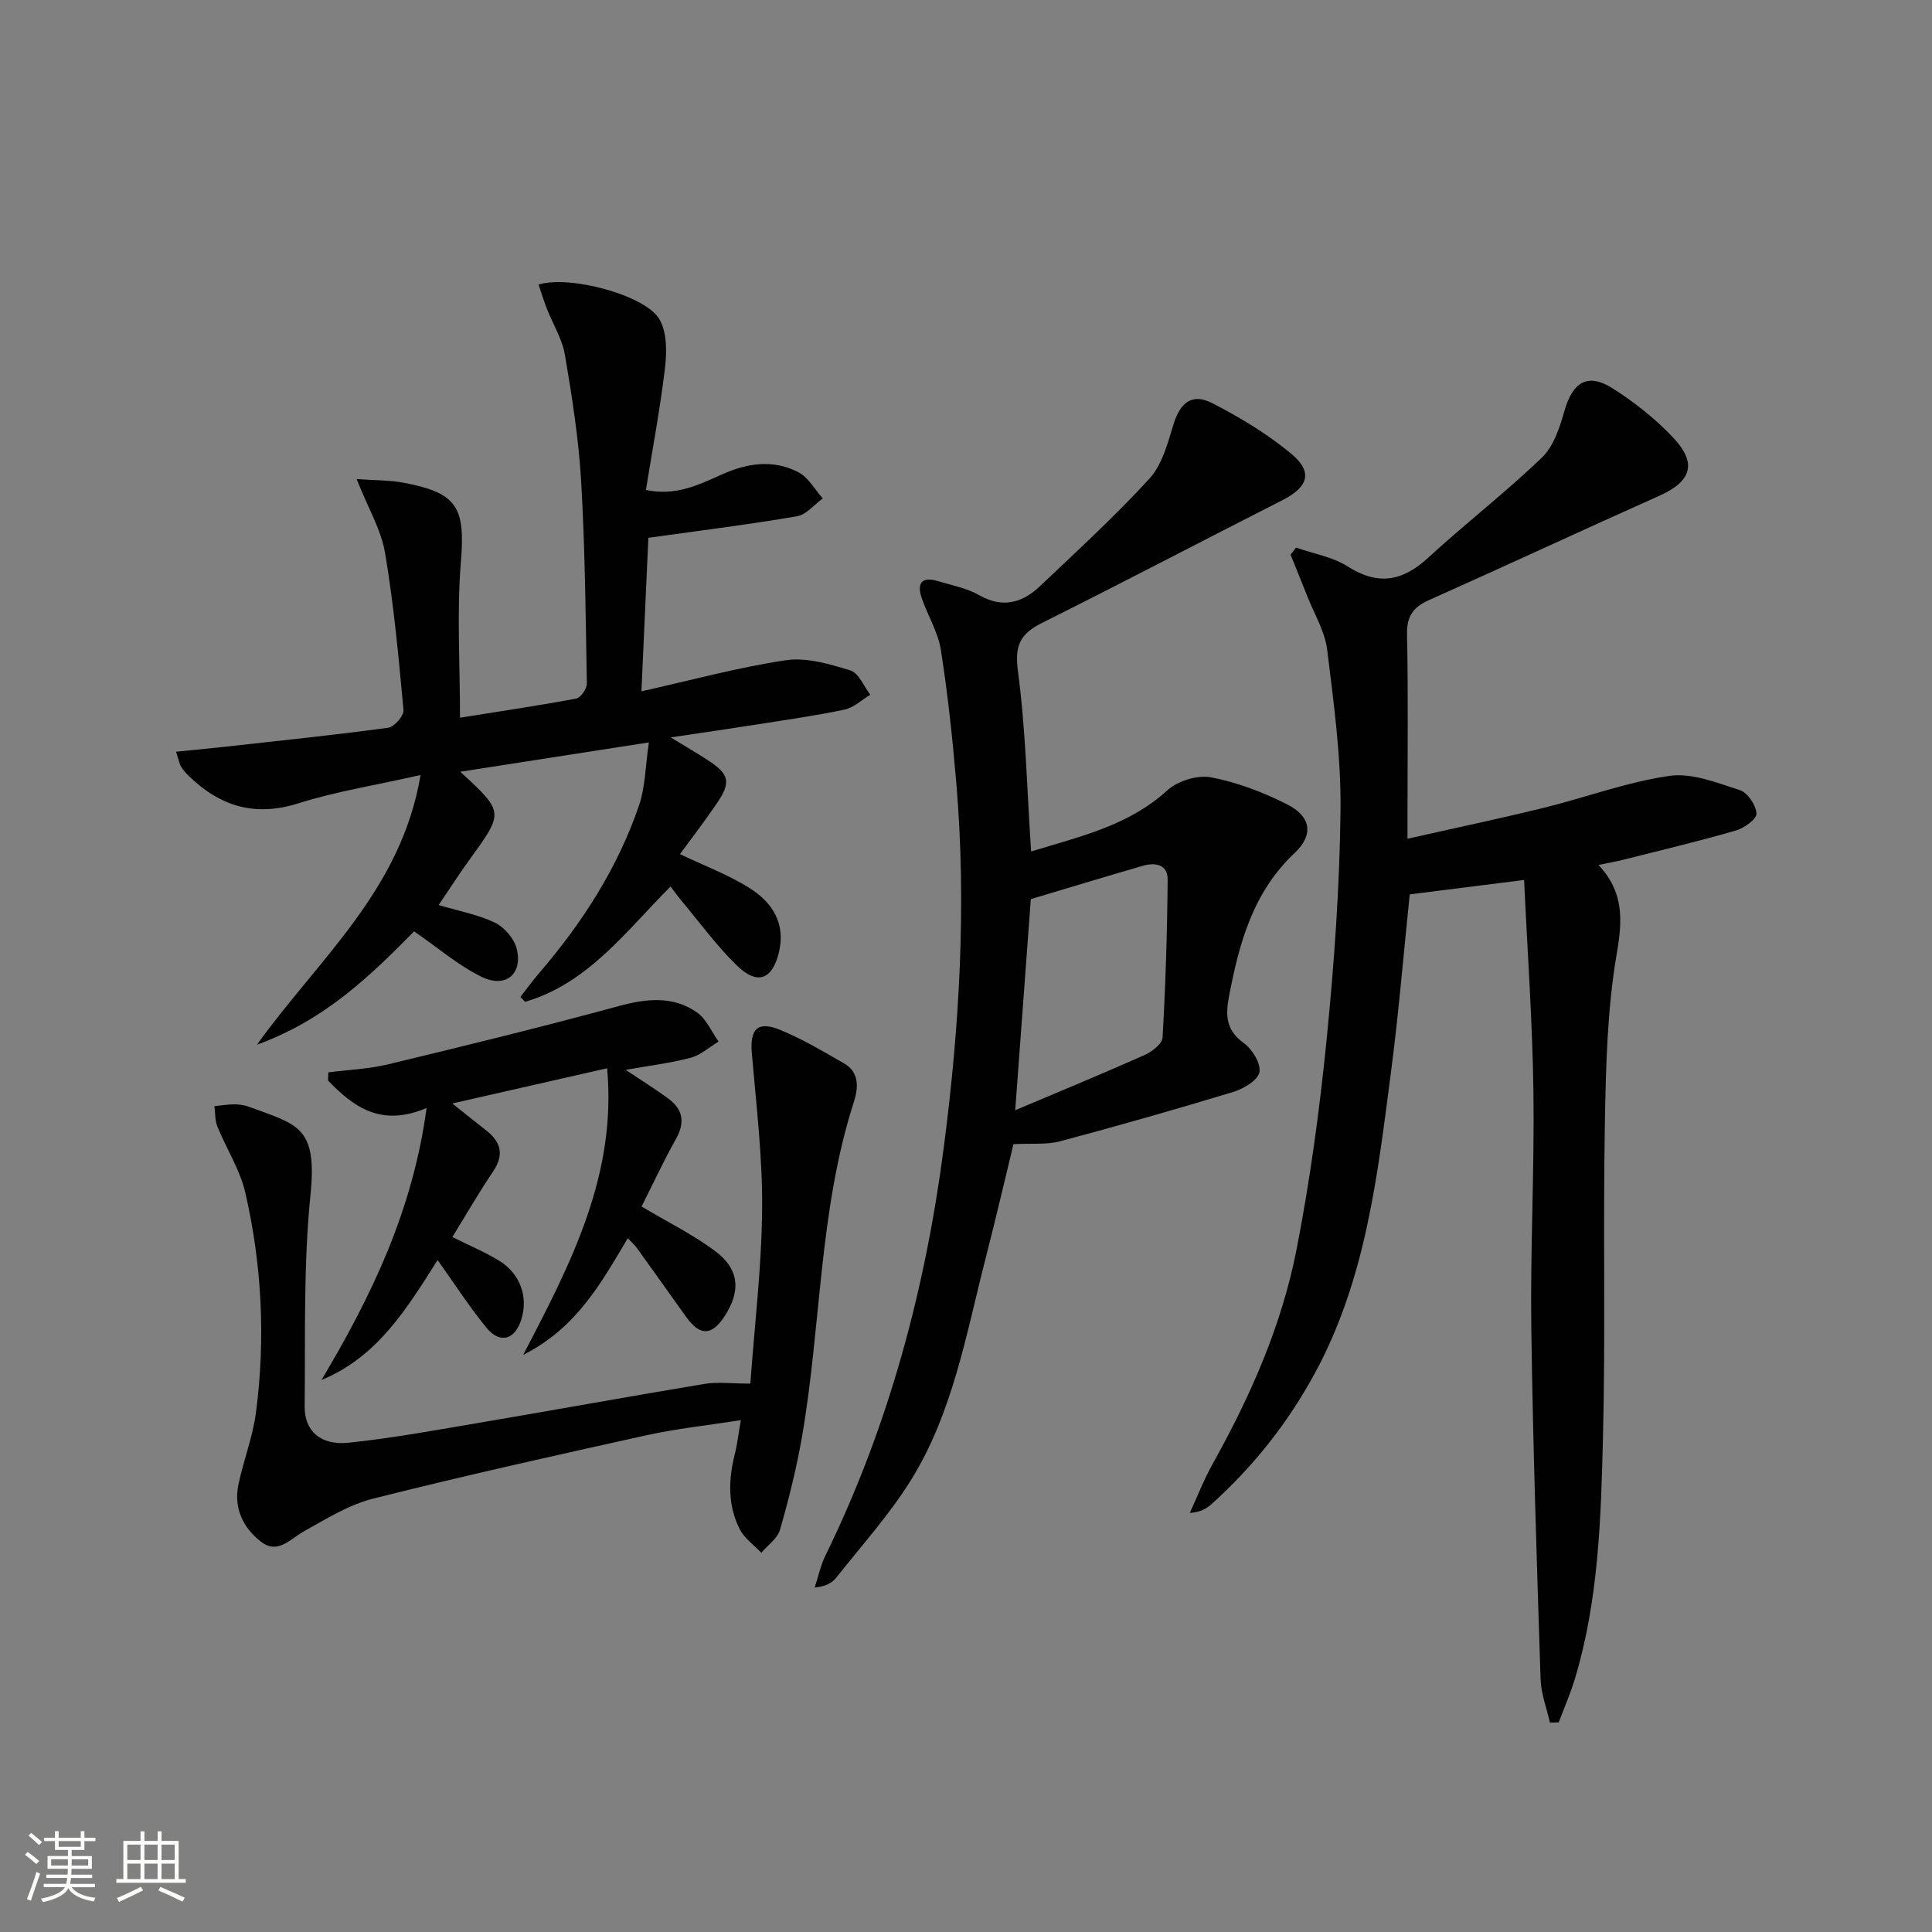 <svg enable-background="new 0 0 400 400" viewBox="0 0 400 400" xmlns="http://www.w3.org/2000/svg"><rect x="0" y="0" width="400" height="400" fill="#808080" stroke="none"/><path d="m5.17 384 .55-.58c.85.61 1.65 1.24 2.4 1.87l-.59.64c-.83-.73-1.62-1.38-2.36-1.93m1.22 9.53-.82-.34c.71-1.76 1.37-3.64 1.98-5.63.24.13.5.25.76.36-.6 1.67-1.24 3.54-1.92 5.61m-.5-13.5.57-.54c.56.44 1.31 1.06 2.26 1.87l-.64.64c-.68-.66-1.41-1.32-2.19-1.97m3.25.46h2.24v-1.36h.77v1.36h4.57v-1.36h.76v1.36h2.28v.69h-2.28v1.84h-2.64v1.26h4.18v2.64h-4.21c0 .45-.02.86-.05 1.21h4.32v.69h-4.38c-.04.34-.1.75-.19 1.22h5.15v.69h-4.82c.87 1.19 2.51 1.92 4.93 2.19-.17.31-.3.57-.37.76-2.77-.49-4.52-1.41-5.26-2.76-.56 1.26-2.3 2.23-5.24 2.9-.12-.24-.26-.48-.43-.72 2.73-.55 4.38-1.34 4.96-2.38h-4.38v-.69h4.65c.1-.38.17-.79.21-1.22h-4.32v-.69h4.4c.03-.34.05-.75.05-1.21h-4.2v-2.64h4.23v-1.26h-2.69v-1.84h-2.24zm1.46 4.46v1.29h3.45c.01-.4.02-.57.01-.53v-.32-.45h-3.46zm1.55-2.59h4.57v-1.19h-4.57zm6.11 2.59h-3.42v.77c-.01.19-.01.37-.02.53h3.44z" fill="#fbfcfa"/><path d="m32.63 379.16h.82v1.98h3.54v7.89h1.46v.78h-14.37v-.78h1.46v-7.89h3.55v-1.98h.82v1.98h2.73v-1.98zm-3.49 11.48.5.73c-1.61.82-3.28 1.63-5 2.41-.13-.27-.28-.55-.44-.82 1.75-.72 3.4-1.49 4.94-2.32m-2.78-5.55h2.73v-3.18h-2.73zm0 3.95h2.73v-3.2h-2.73zm3.54-3.95h2.73v-3.18h-2.73zm0 3.95h2.73v-3.2h-2.73zm7.89 4.68c-1.84-.92-3.51-1.7-5.02-2.32l.45-.73c1.89.8 3.57 1.55 5.04 2.23zm-1.62-11.81h-2.73v3.18h2.73zm-2.73 7.13h2.73v-3.2h-2.73z" fill="#fbfcfa"/><g fill="#010102"><path d="m291.41 173.65c9.88-2.23 19.08-4.16 28.2-6.4 8.69-2.14 17.2-5.34 26-6.61 4.67-.68 9.89 1.43 14.64 2.96 1.59.51 3.32 3.11 3.41 4.84.06 1.13-2.54 3.02-4.26 3.51-7.79 2.25-15.69 4.13-23.55 6.11-1.42.36-2.88.6-4.9 1.01 5.28 5.66 4.98 11.37 3.79 18.32-1.99 11.56-2.26 23.48-2.47 35.26-.39 21.65.15 43.32-.39 64.96-.42 16.75-.9 33.59-5.78 49.86-.93 3.1-2.24 6.09-3.38 9.13-.61.02-1.21.03-1.82.05-.67-2.99-1.84-5.97-1.94-8.98-.78-24.26-1.59-48.53-1.92-72.8-.22-16.29.66-32.6.44-48.89-.2-14.43-1.24-28.86-1.93-43.79-8.29 1.04-16.06 2.02-23.68 2.98-1.29 12.45-2.28 24.53-3.85 36.54-2.79 21.39-5.16 42.91-15.69 62.41-5.6 10.37-12.76 19.44-21.5 27.29-1.05.94-2.28 1.68-4.49 1.82 1.56-3.38 2.9-6.87 4.71-10.11 7.81-14 14.29-28.62 17.37-44.35 2.83-14.46 4.81-29.14 6.27-43.81 1.56-15.7 2.68-31.49 2.85-47.26.12-11.05-1.4-22.15-2.76-33.16-.47-3.82-2.68-7.43-4.13-11.12-1.12-2.87-2.3-5.71-3.45-8.57.38-.49.75-.98 1.13-1.47 3.59 1.25 7.55 1.9 10.68 3.89 6.3 4.01 11.36 3.1 16.67-1.79 7.69-7.07 16-13.49 23.53-20.72 2.43-2.33 3.71-6.21 4.67-9.62 1.73-6.11 4.86-8.04 10.11-4.67 4.43 2.84 8.7 6.2 12.32 10.02 5.15 5.43 3.93 9.16-2.8 12.17-15.92 7.11-31.73 14.48-47.65 21.58-3.32 1.48-4.63 3.38-4.55 7.15.26 12.16.1 24.32.1 36.48z"/><path d="m36.45 155.63c3.84-.39 7.08-.68 10.31-1.04 11.21-1.25 22.44-2.41 33.62-3.92 1.25-.17 3.26-2.49 3.16-3.64-1-10.89-2-21.8-3.82-32.57-.8-4.76-3.48-9.21-5.89-15.28 3.71.28 6.83.21 9.83.78 11.16 2.11 12.67 5.2 11.76 16.41-.86 10.51-.18 21.15-.18 32.22 8.17-1.3 16.15-2.48 24.07-3.96.92-.17 2.2-2.04 2.19-3.1-.24-13.97-.37-27.96-1.18-41.9-.51-8.74-1.88-17.46-3.35-26.1-.56-3.32-2.49-6.41-3.75-9.63-.64-1.63-1.15-3.31-1.72-4.98 6.29-2.01 22.06 2.14 25.01 7.15 1.56 2.65 1.57 6.65 1.19 9.91-.97 8.37-2.56 16.67-3.97 25.46 6.2 1.32 10.99-1.09 15.73-3.21 5.29-2.37 10.64-3.16 15.84-.46 2.07 1.07 3.39 3.57 5.05 5.42-1.77 1.28-3.4 3.37-5.34 3.7-9.94 1.7-19.96 2.95-30.77 4.46-.44 9.84-.93 20.51-1.44 31.78 10.52-2.35 20.14-4.99 29.94-6.44 4.28-.63 9.04.8 13.33 2.12 1.73.53 2.77 3.29 4.12 5.03-1.77 1.06-3.43 2.67-5.34 3.08-6.17 1.29-12.42 2.17-18.65 3.15-5.38.85-10.78 1.62-17.34 2.6 3.11 1.9 5.41 3.24 7.64 4.68 4.48 2.9 4.91 4.55 1.98 8.88-2.5 3.7-5.23 7.23-7.7 10.61 4.98 2.38 10.09 4.27 14.58 7.14 4.52 2.88 7.32 7.2 5.93 13.1-1.35 5.73-4.47 6.99-8.75 2.8-4.26-4.16-7.8-9.05-11.64-13.63-.63-.75-1.18-1.55-2.07-2.71-9.24 9.27-17.08 20.07-30.11 23.87-.33-.33-.66-.67-.98-1 1.26-1.61 2.46-3.28 3.79-4.83 8.97-10.43 16.36-21.85 20.8-34.91 1.27-3.74 1.27-7.91 2.01-12.96-13.81 2.15-26.17 4.07-39.05 6.07 9.08 8.37 9.06 8.35 1.99 18.1-2.22 3.07-4.27 6.26-6.46 9.5 4.2 1.25 8.17 1.97 11.67 3.66 1.95.94 3.95 3.28 4.48 5.36 1.33 5.22-2.27 8.28-7.24 5.85-4.82-2.35-9.02-6-13.99-9.42-8.76 8.86-18.25 18.29-32.55 23.47 12.91-17.95 29.88-31.99 33.88-55.84-9.31 2.11-17.47 3.39-25.25 5.85-9.02 2.86-16.24.64-22.71-5.63-.59-.57-1.16-1.21-1.59-1.91-.36-.52-.45-1.2-1.07-3.14z"/><path d="m213.48 176.29c10.17-3.11 20.17-5.34 28.2-12.66 2.14-1.96 6.24-3.22 9.05-2.69 5.42 1.03 10.8 3.08 15.75 5.59 4.92 2.48 5.59 6.27 1.57 10.06-8.68 8.18-11.51 18.73-13.61 29.78-.73 3.82-.62 6.93 3.04 9.56 1.76 1.26 3.61 4.25 3.27 6.06-.32 1.68-3.3 3.44-5.44 4.09-11.9 3.61-23.86 7.02-35.87 10.22-2.76.73-5.8.39-9.61.58-1.8 7.39-3.69 15.57-5.78 23.69-4.04 15.72-6.77 31.97-15.52 45.99-4.46 7.13-10.18 13.48-15.42 20.11-.86 1.08-2.2 1.78-4.44 2.02.73-2.22 1.21-4.56 2.23-6.64 13.12-26.81 20.72-55.28 24.53-84.72 3.23-24.92 4.69-50 2.57-75.13-.78-9.24-1.77-18.48-3.2-27.63-.58-3.68-2.71-7.1-3.95-10.7-1.08-3.1-.05-4.59 3.36-3.55 2.86.87 5.93 1.43 8.47 2.88 4.88 2.79 8.95 1.65 12.62-1.83 7.7-7.3 15.55-14.48 22.7-22.3 2.61-2.86 3.75-7.27 4.94-11.16 1.39-4.54 3.82-6.6 8.02-4.45 5.72 2.92 11.33 6.32 16.27 10.39 4.7 3.87 3.68 6.97-1.8 9.75-16.59 8.42-33.06 17.06-49.69 25.37-4.48 2.24-5.71 4.61-4.99 9.96 1.62 12.14 1.87 24.47 2.73 37.36zm-.06 9.86c-1.05 14.24-2.09 28.24-3.23 43.71 9.53-4.03 18.21-7.61 26.78-11.43 1.53-.68 3.66-2.32 3.73-3.62.62-10.89.96-21.81 1.05-32.72.03-3.13-2.59-3.58-5.14-2.84-7.78 2.26-15.53 4.62-23.19 6.9z"/><path d="m155.35 286.46c.87-12.08 2.34-24.13 2.44-36.19.09-10.72-1.21-21.46-2.13-32.17-.43-5.03 1.13-6.79 5.84-4.88 4.59 1.86 8.9 4.46 13.22 6.92 3.3 1.87 2.96 5.2 2.06 8.01-7.25 22.54-6.74 46.26-10.73 69.28-1.13 6.51-2.74 12.95-4.56 19.3-.52 1.81-2.54 3.19-3.87 4.76-1.52-1.62-3.51-2.99-4.47-4.89-2.5-4.94-2.36-10.21-1.02-15.52.52-2.06.75-4.19 1.25-7.05-6.87 1.08-13.25 1.74-19.47 3.11-18.93 4.18-37.85 8.4-56.64 13.13-5.04 1.27-9.74 4.2-14.36 6.78-2.86 1.6-5.39 4.82-8.84 2.17-3.74-2.87-5.72-6.98-4.71-11.84 1.04-5 2.97-9.85 3.63-14.89 2-15.28 1.25-30.56-2.2-45.56-1.09-4.75-3.92-9.09-5.78-13.69-.52-1.28-.43-2.81-.62-4.23 1.4-.13 2.8-.37 4.19-.37.98 0 2.02.16 2.94.5 10.08 3.73 14.21 4 12.76 18.24-1.47 14.51-1.05 29.23-1.2 43.86-.05 5.04 3.33 8.07 9.11 7.46 9.39-.99 18.71-2.72 28.03-4.3 15.21-2.58 30.38-5.35 45.59-7.87 2.72-.46 5.57-.07 9.54-.07z"/><path d="m66.56 285.71c10.32-17.31 18.89-35.04 21.76-56.31-9.48 4.02-15.17-.25-20.41-5.7.02-.56.04-1.12.07-1.68 4.13-.53 8.34-.69 12.36-1.66 15.95-3.84 31.89-7.74 47.71-12.05 5.76-1.56 11.21-2.18 16.21 1.27 1.96 1.35 3.04 4 4.51 6.06-1.92 1.16-3.7 2.81-5.78 3.36-4.24 1.12-8.63 1.64-13.46 2.5 3.24 2.17 6.16 3.97 8.9 6 2.98 2.22 3.43 4.92 1.53 8.29-2.58 4.6-4.81 9.41-7.13 14.01 5.36 3.19 10.57 5.76 15.16 9.16 5.09 3.77 5.45 8.3 2.02 13.56-2.67 4.09-5.11 4.12-7.99.08-3.38-4.73-6.75-9.48-10.15-14.2-.45-.63-1.05-1.14-1.89-2.04-5.53 9.26-10.53 18.53-21.67 24.16 10.02-19.15 19.39-37.33 17.39-59.35-10.59 2.41-20.95 4.76-32.05 7.29 2.69 2.15 4.83 3.88 6.99 5.56 3.09 2.41 3.79 5.05 1.44 8.53-2.95 4.38-5.59 8.96-8.42 13.56 3.49 1.75 6.7 3.09 9.64 4.88 4.39 2.67 6.08 7.46 4.66 12.11-1.31 4.29-4.43 5.23-7.25 1.79-3.55-4.35-6.61-9.1-10.11-14.01-6.35 10.01-12.42 20.05-24.04 24.83z"/></g></svg>